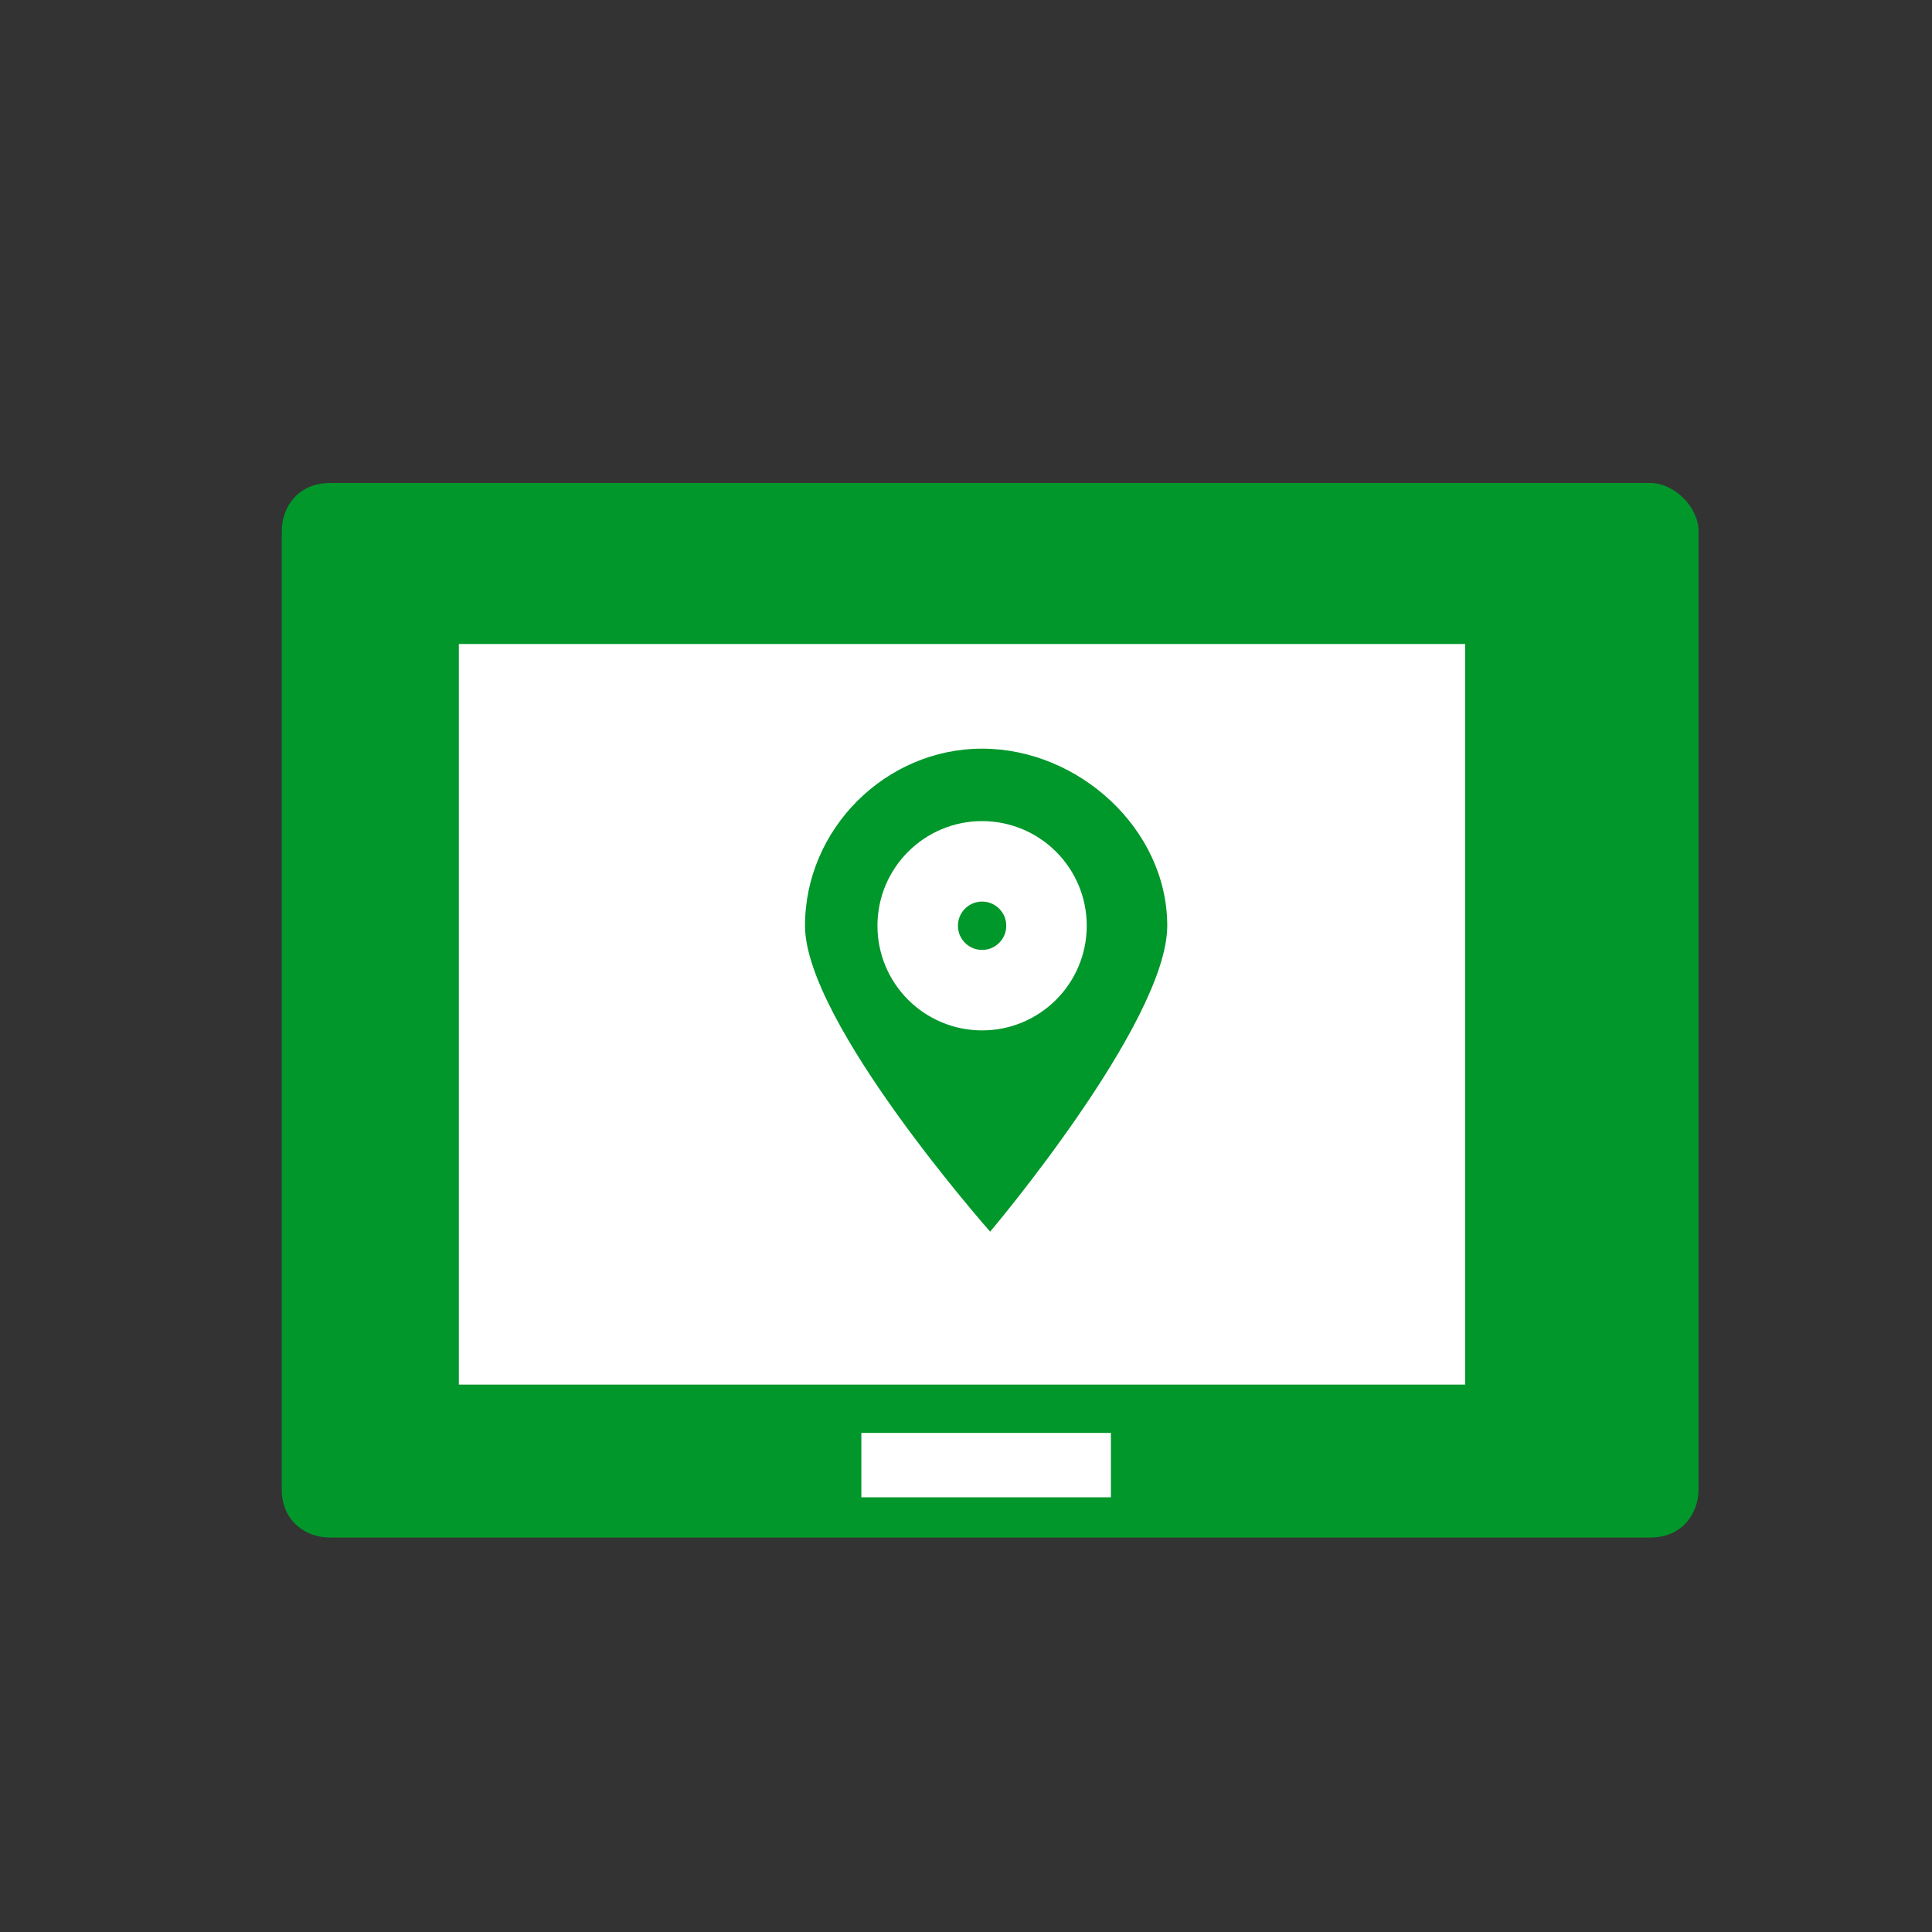 <?xml version="1.0" encoding="utf-8"?>
<!-- Generator: Adobe Illustrator 22.1.0, SVG Export Plug-In . SVG Version: 6.00 Build 0)  -->
<svg version="1.1" id="lifestyle" xmlns="http://www.w3.org/2000/svg" xmlns:xlink="http://www.w3.org/1999/xlink" x="0px" y="0px"
	 viewBox="0 0 24 24" style="enable-background:new 0 0 24 24;" xml:space="preserve">
<rect x="0" y="0" width="24" height="24" fill="#333333" stroke="none"/>
<style type="text/css">
	.st0{fill:#01972B;}
	.st1{fill-rule:evenodd;clip-rule:evenodd;fill:#01972B;}
	.st2{fill:none;stroke:#FFFFFF;stroke-miterlimit:10;}
	.st3{fill:none;stroke:#01972B;stroke-miterlimit:10;}
	.st4{fill-rule:evenodd;clip-rule:evenodd;fill:none;stroke:#FFFFFF;stroke-miterlimit:10;}
	.st5{fill:#FFFFFF;}
	.st6{fill:none;stroke:#01972B;stroke-width:0.5;stroke-miterlimit:10;}
	.st7{fill:none;stroke:#FFFFFF;stroke-linecap:round;stroke-linejoin:round;stroke-miterlimit:10;}
	
		.st8{fill-rule:evenodd;clip-rule:evenodd;fill:none;stroke:#FFFFFF;stroke-linecap:round;stroke-linejoin:round;stroke-miterlimit:10;}
	.st9{display:none;fill:none;stroke:#FFFFFF;stroke-width:0.5;stroke-linecap:round;stroke-linejoin:round;stroke-miterlimit:10;}
	.st10{fill:#00972B;}
</style>
<g>
	<g>
		<g>
			<path class="st0" d="M20.5,6H4.1C3.7,6,3.5,6.3,3.5,6.6v11.9c0,0.4,0.3,0.6,0.6,0.6h16.4c0.4,0,0.6-0.3,0.6-0.6V6.6
				C21.1,6.3,20.8,6,20.5,6L20.5,6z"/>
		</g>
		<g>
			<polygon class="st5" points="18.2,17.2 5.7,17.2 5.7,8 18.2,8 18.2,17.2 			"/>
		</g>
		<g>
			<rect x="10.7" y="17.8" class="st0" width="3.1" height="0.8"/>
			<polygon class="st5" points="13.8,17.8 10.7,17.8 10.7,18.6 13.8,18.6 13.8,17.8 			"/>
		</g>
	</g>
	<g>
		<path class="st10" d="M14.5,11.5c0,1.2-2.2,3.8-2.2,3.8S10,12.7,10,11.5s1-2.2,2.2-2.2S14.5,10.3,14.5,11.5z"/>
		<circle class="st2" cx="12.2" cy="11.5" r="0.8"/>
	</g>
</g>
</svg>
